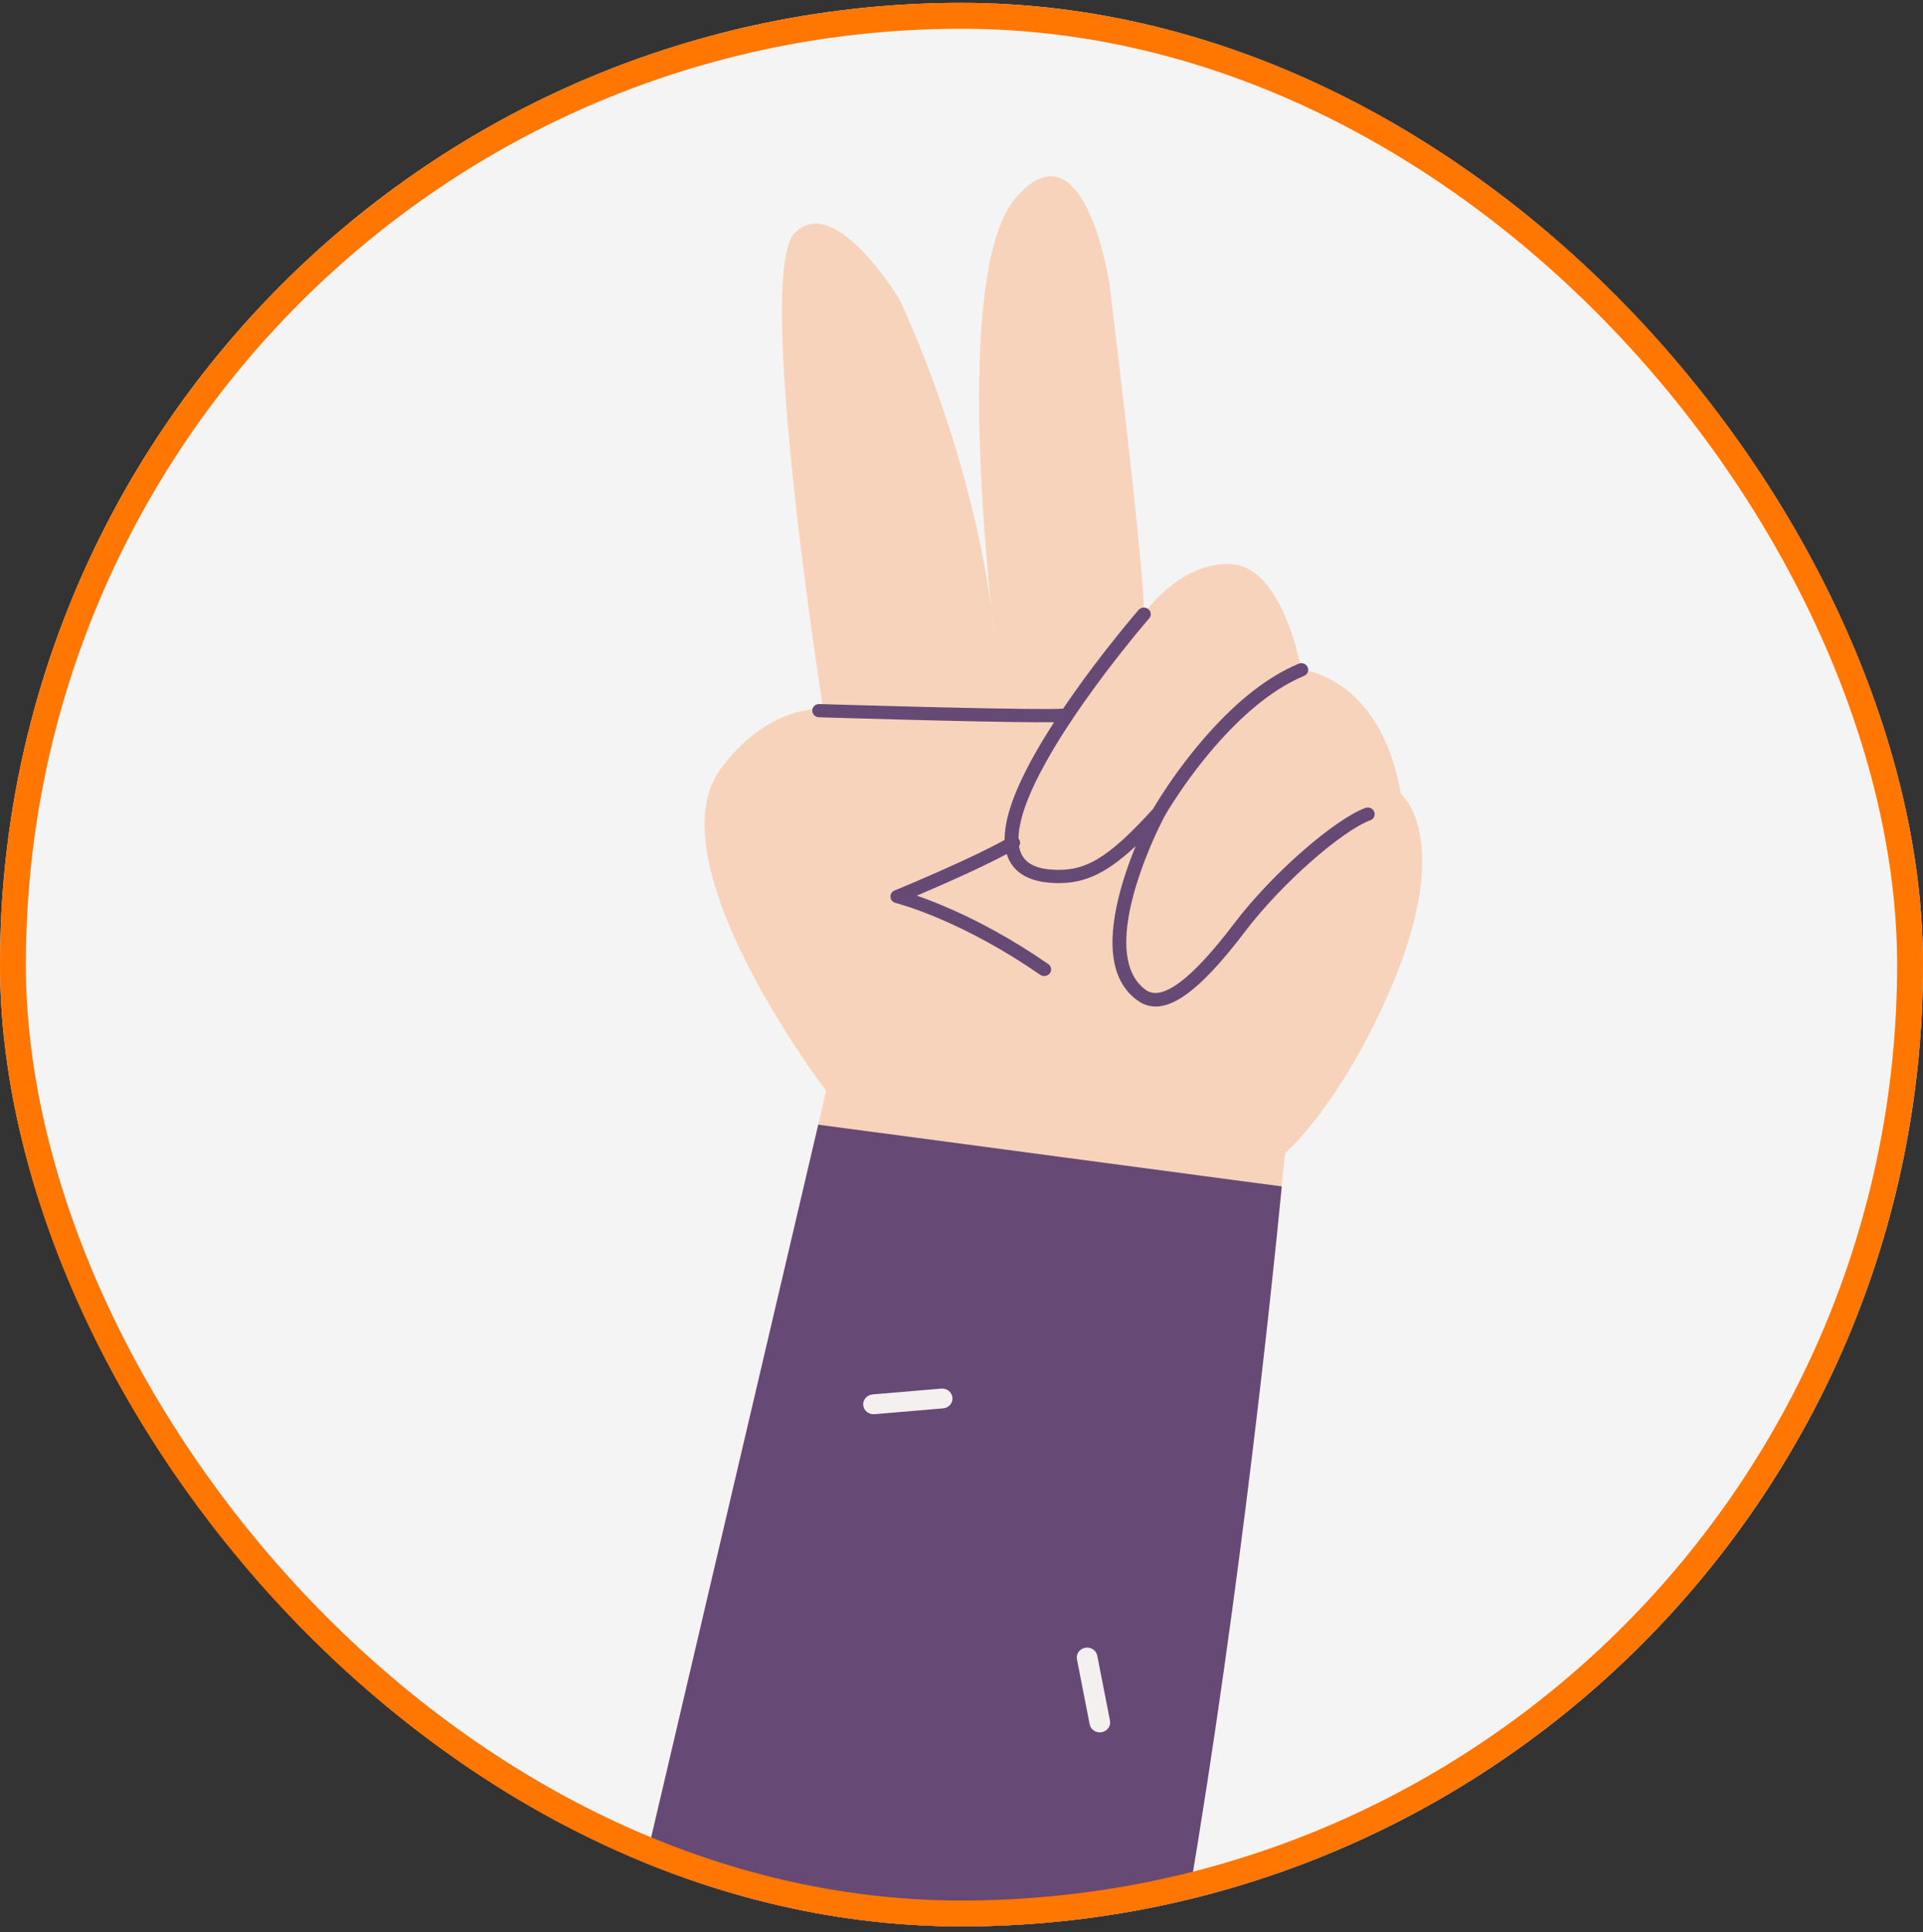 <svg width="223" height="224" viewBox="0 0 223 224" fill="none" xmlns="http://www.w3.org/2000/svg">
<rect x="0" y="0" width="223" height="224" fill="#333333" stroke="none"/>
<g clip-path="url(#clip0_16_4007)">
<rect y="0.333" width="223" height="223" rx="111.5" fill="#F4F4F4"/>
<g clip-path="url(#clip1_16_4007)">
<path fill-rule="evenodd" clip-rule="evenodd" d="M74.128 218.915C52.73 199.327 20.223 184.322 20.223 184.322L11.307 196.98L-7.808 249.528C64.104 308.74 103.921 303.882 116.946 290.592C136.15 270.986 149.009 133.721 149.009 133.721C149.009 133.721 154.803 128.786 160.49 116.377C169.159 97.468 162.454 92.038 162.454 92.038C160.041 78.31 150.91 77.648 150.91 77.648C150.91 77.648 148.843 65.738 142.81 65.407C136.778 65.076 132.643 71.194 132.643 71.194C132.813 66.564 128.647 32.83 128.647 32.83C128.647 32.83 125.75 13.8 117.82 22.898C111.286 30.401 113.887 60.501 114.999 70.833C112.358 51.163 104.258 34.631 104.258 34.631C104.258 34.631 96.795 22.236 92.139 27.034C87.484 31.832 95.458 82.184 95.458 82.184C95.458 82.184 89.036 81.616 83.524 89.222C75.671 100.056 95.804 126.468 95.804 126.468L74.128 218.911V218.915ZM115.407 74.341C115.291 73.163 115.156 71.994 114.999 70.837C115.237 73.039 115.407 74.341 115.407 74.341ZM-225.067 241.574L-196.61 194.942L-159.493 257.89L-183.819 301.083C-188.91 311.285 -205.047 332.817 -214.137 340.014C-226.946 350.157 -244.519 357.556 -256.798 336.88C-278.281 300.691 -288.821 180.844 -288.821 180.844C-297.221 163.319 -297.042 132.844 -296.948 117.302C-296.939 115.59 -296.93 114.06 -296.93 112.749C-296.93 112.323 -296.728 111.889 -296.356 111.454C-293.499 102.387 -276.985 93.384 -259.911 86.939C-238.011 78.68 -253.641 98.066 -253.641 98.066C-253.641 98.066 -245.824 91.165 -242.904 93.968C-239.998 96.759 -242.608 103.083 -244.496 104.997C-244.496 104.997 -234.889 99.334 -234.45 105.212C-234.221 108.303 -236.751 112.718 -240.661 118.235C-240.661 118.235 -232.391 112.121 -230.844 115.59C-229.095 119.52 -229.62 123.312 -238.361 136.335C-242.33 142.247 -245.824 147.041 -248.452 150.511L-225.063 241.569L-225.067 241.574ZM-129.381 155.92C-129.381 155.92 -107.732 149.737 -70.543 154.613C-70.543 154.613 -82.231 161.771 -98.242 162.416C-115.576 163.117 -129.381 155.92 -129.381 155.92Z" fill="#F7D3BB"/>
<path fill-rule="evenodd" clip-rule="evenodd" d="M-129.26 155.98C-140.822 158.473 -152.801 162.61 -167.019 168.839C-201.49 183.943 -216.582 227.05 -216.582 227.05C-216.582 227.05 -195.184 251.953 -171.046 256.807L-191.968 299.612C-191.968 299.612 -116.559 334.477 -2.982 305.128L-7.808 249.523C-7.808 249.523 18.124 226.422 28.956 188.815C28.956 188.815 -4.874 162.515 -58.111 156.006C-62.69 155.447 -67.031 154.948 -71.18 154.526C-70.969 154.552 -70.763 154.578 -70.552 154.608C-70.552 154.608 -82.24 161.767 -98.251 162.412C-114.639 163.074 -127.87 156.676 -129.264 155.975L-129.26 155.98Z" fill="#674975"/>
<path fill-rule="evenodd" clip-rule="evenodd" d="M116.744 98.995C117.336 100.968 119.045 102.159 121.875 102.348C125.31 102.576 127.938 101.604 131.706 98.083C131.58 98.384 131.459 98.689 131.338 98.999C130.49 101.183 129.831 103.324 129.432 105.345C128.463 110.246 129.1 113.987 131.943 116.008C134.966 118.157 138.935 115.169 144.358 108.028C148.704 102.301 155.687 96.294 158.907 95.095C159.319 94.94 159.521 94.497 159.36 94.102C159.198 93.706 158.736 93.513 158.328 93.668C154.776 94.992 147.578 101.187 143.066 107.129C138.222 113.514 134.769 116.111 132.894 114.778C130.679 113.2 130.131 110.014 131.001 105.633C131.383 103.711 132.02 101.647 132.836 99.541C133.325 98.276 133.854 97.073 134.379 95.972C134.563 95.589 134.733 95.241 134.885 94.945C134.971 94.781 135.029 94.665 135.065 94.6C135.141 94.472 135.289 94.218 135.504 93.861C135.872 93.263 136.298 92.601 136.787 91.883C138.177 89.837 139.747 87.79 141.469 85.881C144.636 82.364 147.928 79.737 151.229 78.357C151.632 78.189 151.816 77.738 151.641 77.347C151.466 76.956 150.995 76.779 150.592 76.951C147.035 78.434 143.568 81.203 140.258 84.879C138.491 86.844 136.877 88.947 135.451 91.045C134.953 91.78 134.509 92.464 134.132 93.079C133.997 93.293 133.885 93.487 133.787 93.65C133.755 93.702 133.728 93.749 133.71 93.784C128.351 99.683 125.736 101.071 121.991 100.818C119.646 100.658 118.448 99.773 118.17 98.1C118.327 97.864 118.336 97.55 118.175 97.296C118.152 97.262 118.13 97.232 118.107 97.206C118.107 97.021 118.121 96.832 118.139 96.634C118.358 94.188 119.789 90.817 122.193 86.788C123.198 85.103 124.359 83.336 125.638 81.509C127.306 79.135 129.091 76.784 130.88 74.561C131.508 73.782 132.087 73.077 132.607 72.458C132.791 72.243 132.952 72.05 133.091 71.886C133.177 71.792 133.231 71.723 133.262 71.693C133.544 71.366 133.5 70.885 133.159 70.614C132.818 70.343 132.316 70.386 132.033 70.713C132.002 70.747 131.943 70.816 131.858 70.919C131.715 71.087 131.553 71.28 131.365 71.499C130.836 72.127 130.248 72.841 129.616 73.628C127.808 75.872 126.001 78.25 124.314 80.657C123.96 81.16 123.615 81.659 123.283 82.158C121.919 82.248 116.847 82.184 109.402 82.012C108.083 81.981 106.716 81.947 105.303 81.909C102.858 81.844 100.405 81.779 98.064 81.711C97.243 81.685 96.499 81.663 95.84 81.646C95.445 81.633 95.167 81.625 95.019 81.62C94.579 81.608 94.207 81.939 94.194 82.364C94.18 82.785 94.525 83.142 94.965 83.155C95.113 83.16 95.391 83.168 95.786 83.181C96.445 83.198 97.189 83.224 98.01 83.246C100.351 83.314 102.805 83.383 105.253 83.443C106.666 83.482 108.039 83.512 109.357 83.547C115.537 83.693 119.991 83.761 122.238 83.727C121.731 84.51 121.251 85.284 120.798 86.036C118.287 90.241 116.78 93.788 116.538 96.514C116.511 96.81 116.497 97.099 116.502 97.374C115.596 97.877 114.479 98.444 113.178 99.068C112.64 99.326 112.075 99.592 111.487 99.863C109.792 100.646 107.98 101.445 106.164 102.219C105.527 102.49 104.939 102.739 104.41 102.959C104.092 103.092 103.868 103.182 103.746 103.234C103.042 103.522 103.123 104.502 103.863 104.683C103.912 104.696 104.016 104.721 104.173 104.769C104.442 104.846 104.76 104.941 105.119 105.057C106.159 105.392 107.348 105.835 108.666 106.385C112.443 107.972 116.488 110.152 120.628 113.011C120.987 113.256 121.484 113.179 121.745 112.839C122.005 112.495 121.919 112.018 121.565 111.768C117.331 108.84 113.192 106.609 109.312 104.984C108.231 104.528 107.227 104.145 106.316 103.836C106.478 103.767 106.644 103.698 106.814 103.625C108.644 102.847 110.474 102.039 112.178 101.252C112.775 100.977 113.349 100.706 113.891 100.443C114.963 99.932 115.914 99.45 116.735 99.016L116.744 98.995ZM73.612 218.507C73.513 218.094 73.783 217.686 74.213 217.591C74.644 217.497 75.07 217.755 75.168 218.167L78.375 231.689C78.474 232.102 78.205 232.51 77.774 232.605C77.344 232.7 76.918 232.442 76.819 232.029L73.612 218.507ZM-253.968 97.369C-253.565 97.197 -253.094 97.369 -252.914 97.756C-252.735 98.143 -252.914 98.595 -253.318 98.771C-253.367 98.793 -253.461 98.831 -253.596 98.896C-253.829 98.999 -254.098 99.119 -254.399 99.257C-255.269 99.652 -256.233 100.112 -257.278 100.628C-260.256 102.099 -263.234 103.715 -266.006 105.435C-271.859 109.06 -275.998 112.624 -277.658 115.87C-277.703 115.96 -277.747 116.055 -277.792 116.145C-277.972 116.532 -278.447 116.704 -278.846 116.528C-279.25 116.356 -279.429 115.9 -279.245 115.513C-279.196 115.406 -279.142 115.298 -279.088 115.195C-277.268 111.626 -272.949 107.912 -266.867 104.145C-264.046 102.395 -261.023 100.753 -258 99.265C-256.942 98.745 -255.964 98.276 -255.08 97.877C-254.771 97.735 -254.497 97.61 -254.26 97.507C-254.116 97.442 -254.018 97.4 -253.964 97.378L-253.968 97.369ZM-243.891 104.506C-244.173 104.184 -244.68 104.141 -245.016 104.416L-245.276 104.627L-246.016 105.224C-246.81 105.869 -247.694 106.587 -248.649 107.361C-251.371 109.571 -254.094 111.781 -256.637 113.854L-256.726 113.927C-262.898 118.948 -266.97 122.293 -268.02 123.209C-268.347 123.493 -268.369 123.979 -268.073 124.293C-267.777 124.607 -267.271 124.628 -266.943 124.344C-265.916 123.45 -261.835 120.101 -255.69 115.096L-255.601 115.023C-253.058 112.955 -250.335 110.741 -247.613 108.535C-246.662 107.761 -245.774 107.043 -244.98 106.403L-244.245 105.805L-243.985 105.594C-243.648 105.319 -243.604 104.838 -243.891 104.515V104.506ZM-241.209 117.676C-240.886 117.388 -240.383 117.401 -240.078 117.71C-239.778 118.02 -239.791 118.506 -240.114 118.794L-240.37 119.022C-240.576 119.211 -240.818 119.426 -241.092 119.675C-241.868 120.38 -242.733 121.167 -243.666 122.023C-246.33 124.456 -248.994 126.92 -251.479 129.254C-251.726 129.486 -251.972 129.719 -252.215 129.946C-256.874 134.341 -260.247 137.673 -261.808 139.487C-262.09 139.814 -262.593 139.861 -262.934 139.59C-263.274 139.319 -263.324 138.838 -263.041 138.511C-261.431 136.641 -258.036 133.287 -253.336 128.854C-253.094 128.627 -252.847 128.394 -252.6 128.162C-250.111 125.823 -247.443 123.355 -244.774 120.918C-243.841 120.062 -242.971 119.275 -242.195 118.57C-241.922 118.321 -241.679 118.101 -241.473 117.917L-241.218 117.684L-241.209 117.676ZM-225.498 240.929C-225.87 241.157 -225.978 241.63 -225.74 241.986C-225.718 242.021 -225.659 242.12 -225.57 242.283C-225.413 242.576 -225.238 242.945 -225.049 243.405C-224.498 244.734 -223.942 246.471 -223.417 248.664C-221.914 254.979 -221.013 263.669 -221.013 275.097C-221.013 275.518 -220.654 275.862 -220.215 275.862C-219.775 275.862 -219.416 275.518 -219.416 275.097C-219.416 263.561 -220.331 254.76 -221.861 248.324C-222.399 246.054 -222.982 244.239 -223.565 242.838C-223.924 241.974 -224.211 241.432 -224.39 241.161C-224.628 240.804 -225.121 240.701 -225.493 240.929H-225.498Z" fill="#674975"/>
<path fill-rule="evenodd" clip-rule="evenodd" d="M94.889 130.385L74.128 218.92C52.73 199.331 20.223 184.326 20.223 184.326L11.307 196.984L-7.808 249.532C64.104 308.744 103.921 303.886 116.946 290.596C136.15 270.991 148.636 137.544 148.636 137.544" fill="#674975"/>
<path d="M125.844 191.029C125.193 191.145 124.767 191.747 124.888 192.371L126.364 199.903C126.485 200.527 127.113 200.939 127.763 200.819C128.414 200.703 128.84 200.101 128.719 199.478L127.243 191.945C127.122 191.322 126.494 190.909 125.844 191.029Z" fill="#F4F0F0"/>
<path d="M13.671 206.576C13.106 206.241 12.935 205.536 13.281 204.994C13.63 204.452 14.366 204.289 14.931 204.62L21.726 208.653C22.286 208.988 22.461 209.693 22.116 210.235C21.766 210.777 21.03 210.944 20.465 210.609L13.675 206.576H13.671Z" fill="#F4F0F0"/>
<path d="M100.105 162.906C100.163 163.538 100.746 164.007 101.405 163.951L109.361 163.276C110.021 163.22 110.51 162.661 110.451 162.029C110.393 161.397 109.81 160.928 109.151 160.984L101.194 161.659C100.535 161.715 100.046 162.274 100.105 162.906Z" fill="#F4F0F0"/>
</g>
</g>
<rect x="1.5" y="1.833" width="220" height="220" rx="110" stroke="#FF7600" stroke-width="3"/>
<defs>
<clipPath id="clip0_16_4007">
<rect y="0.333" width="223" height="223" rx="111.5" fill="white"/>
</clipPath>
<clipPath id="clip1_16_4007">
<rect width="461.9" height="333.45" fill="white" transform="translate(-296.97 16.608)"/>
</clipPath>
</defs>
</svg>
